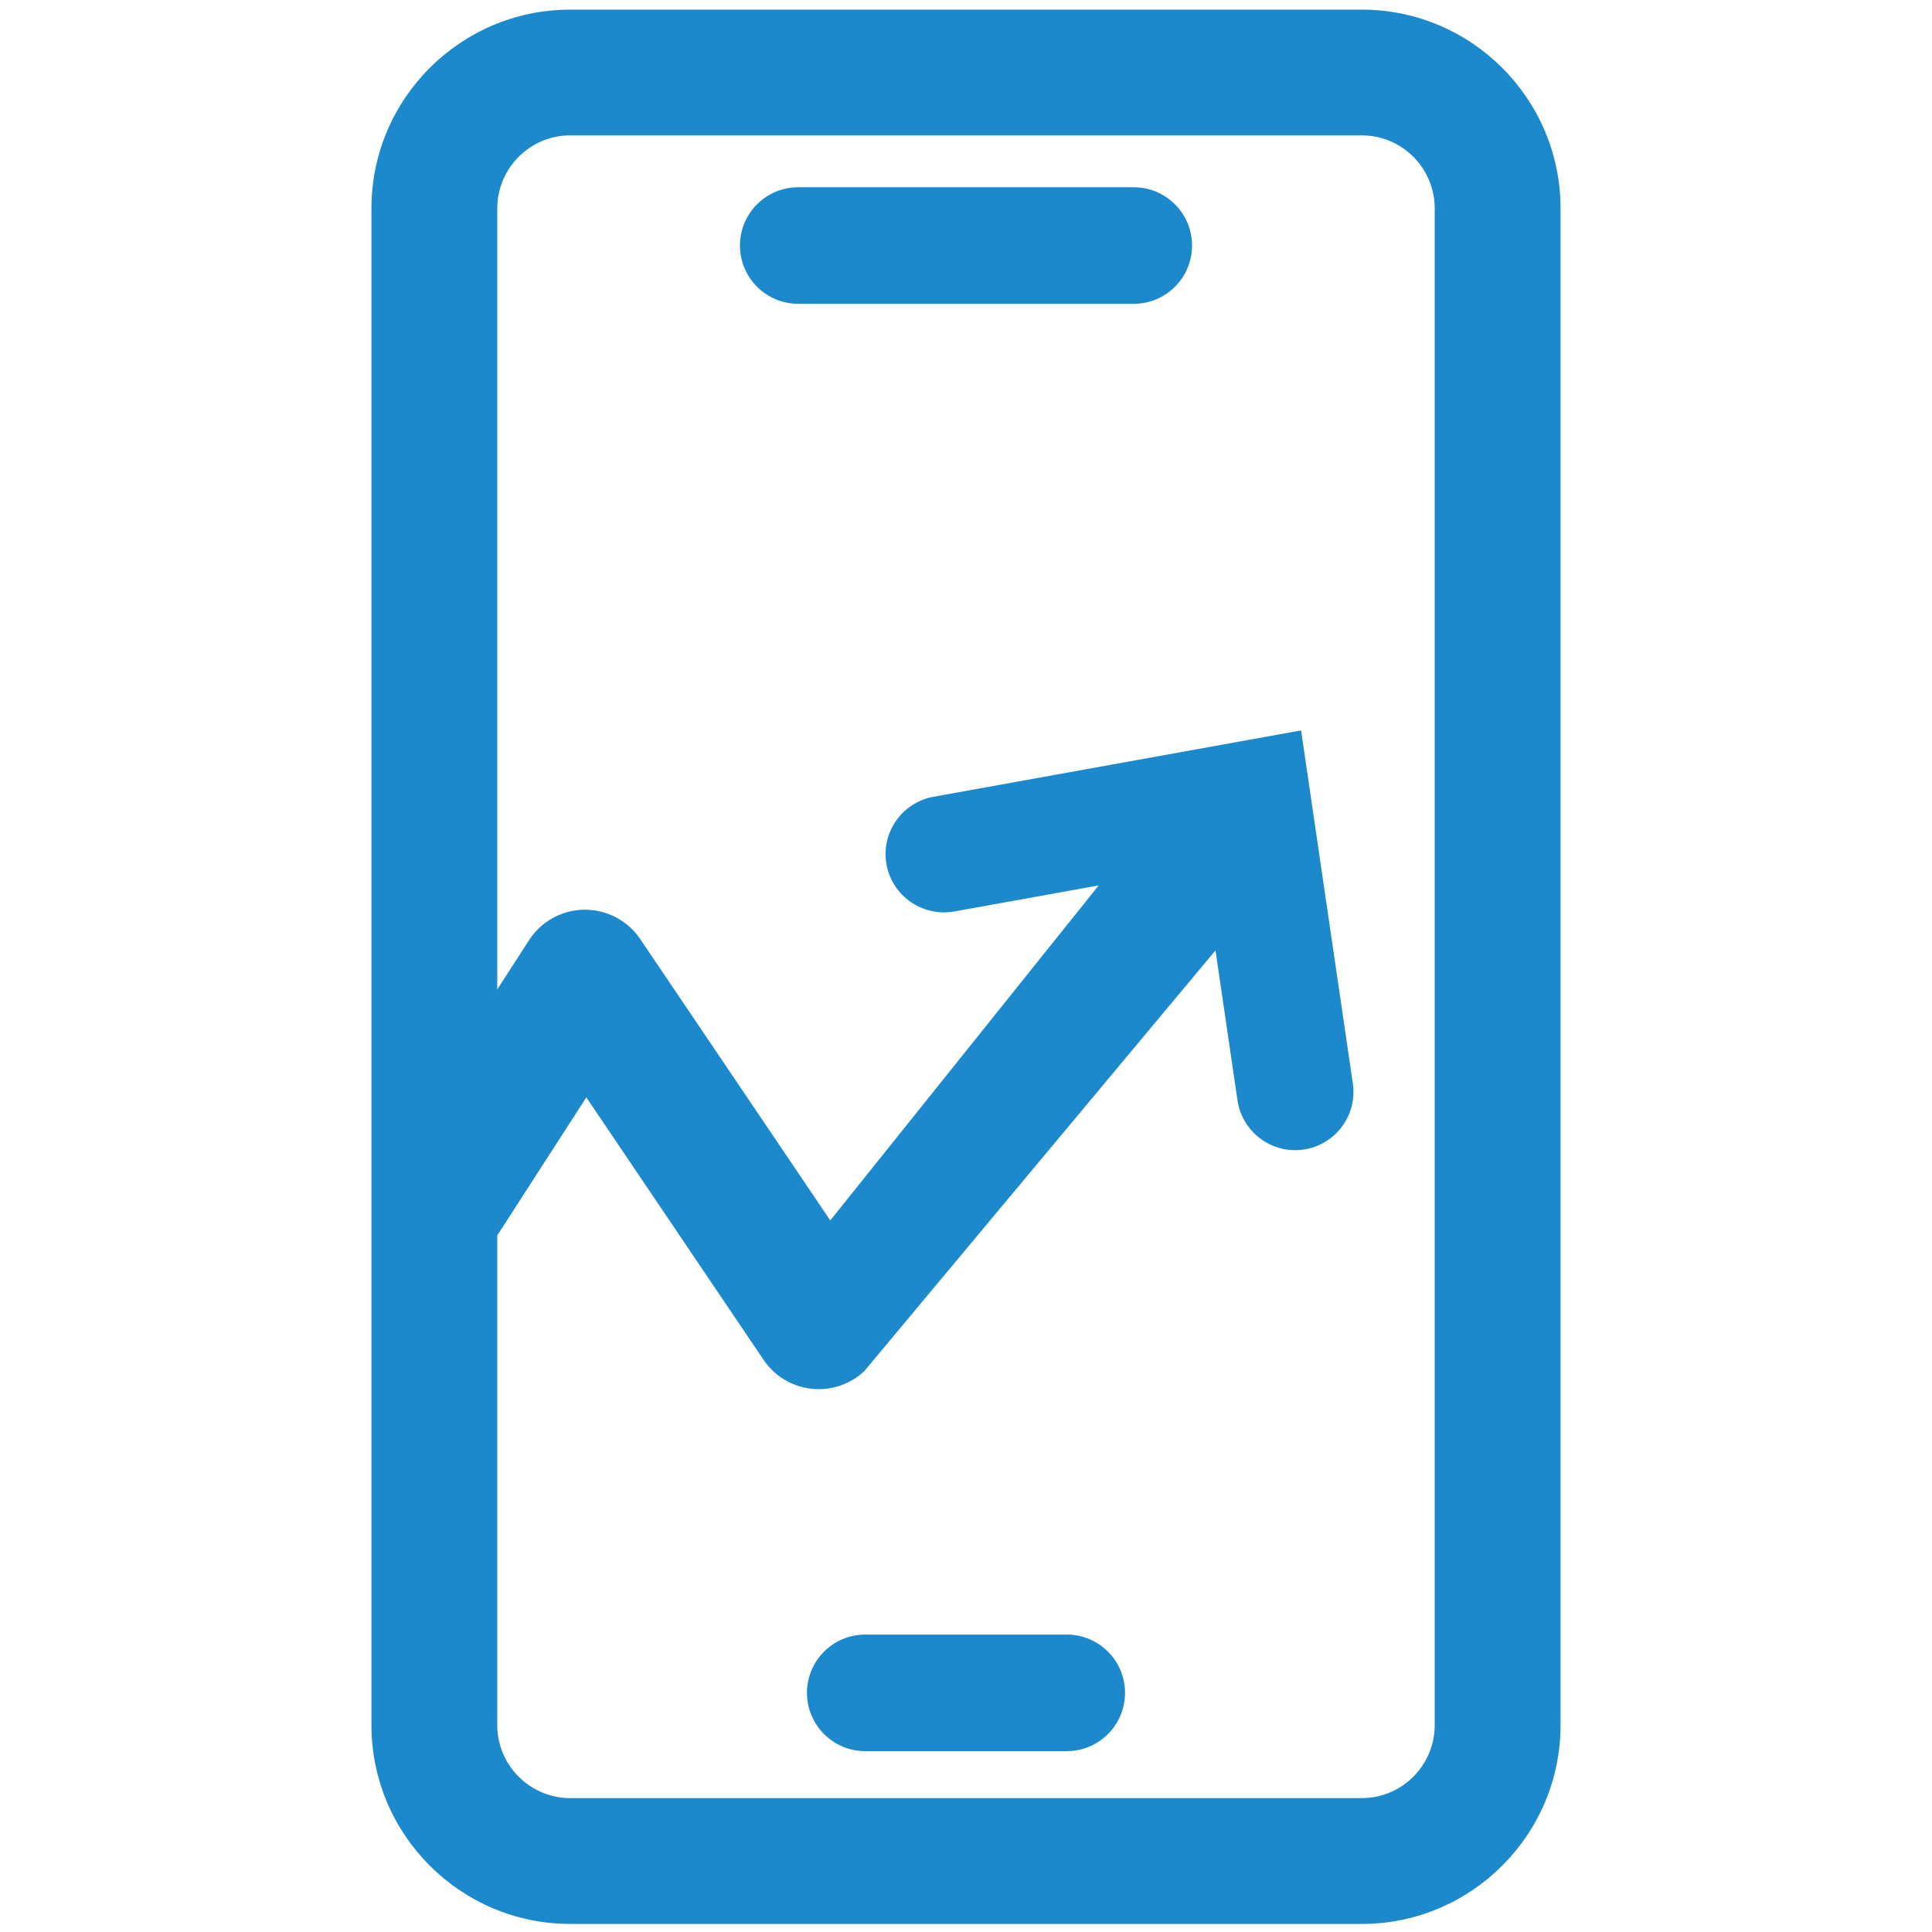 <?xml version="1.0" encoding="utf-8"?>

<!-- Generator: Adobe Illustrator 25.1.0, SVG Export Plug-In . SVG Version: 6.00 Build 0)  -->

<svg version="1.1" id="Layer_1" xmlns="http://www.w3.org/2000/svg" xmlns:xlink="http://www.w3.org/1999/xlink" x="0px" y="0px"

	 viewBox="0 0 500 500" style="enable-background:new 0 0 500 500;" xml:space="preserve">

<style type="text/css">

	.st0{fill:url(#SVGID_1_);}

</style>

<linearGradient id="SVGID_1_" gradientUnits="userSpaceOnUse" x1="96.129" y1="250.202" x2="403.871" y2="250.202">

	<stop  offset="0" style="stop-color:#1b89cc"/>

	<stop  offset="0.016" style="stop-color:#1b89cc"/>

	<stop  offset="0.11" style="stop-color:#1b89cc"/>

	<stop  offset="0.202" style="stop-color:#1b89cc"/>

	<stop  offset="0.293" style="stop-color:#1b89cc"/>

	<stop  offset="0.356" style="stop-color:#1b89cc"/>

	<stop  offset="0.653" style="stop-color:#1b89cc"/>

	<stop  offset="0.816" style="stop-color:#1b89cc"/>

</linearGradient>

<path class="st0" d="M308.498,63.542c0,8.327-6.756,15.084-15.084,15.084h-86.829c-8.327,0-15.084-6.756-15.084-15.084

	s6.756-15.084,15.084-15.084h86.829C301.742,48.458,308.498,55.214,308.498,63.542z M276.072,423.026h-52.145

	c-8.327,0-15.084,6.756-15.084,15.084s6.756,15.084,15.084,15.084h52.145c8.327,0,15.084-6.756,15.084-15.084

	S284.4,423.026,276.072,423.026z M403.871,53.948v392.489c0,28.38-23.077,51.477-51.457,51.477H147.586

	c-28.38,0-51.457-23.097-51.457-51.477V53.948c0-28.38,23.077-51.457,51.457-51.457h204.827

	C380.794,2.49,403.871,25.568,403.871,53.948z M371.307,53.948c0-10.429-8.465-18.913-18.894-18.913H147.586

	c-10.429,0-18.894,8.485-18.894,18.913v202.123l8.219-12.742c3.142-4.871,8.514-7.838,14.308-7.898h0.196

	c5.725,0.006,11.077,2.856,14.278,7.604l49.179,72.809l69.467-86.698l-37.395,6.748c-8.151,1.434-16.026-3.967-17.519-12.177

	c-1.473-8.19,3.967-16.026,12.177-17.519l95.117-17.165l13.395,91.366c1.198,8.229-4.498,15.889-12.746,17.107

	c-0.727,0.098-1.473,0.157-2.2,0.157c-7.365,0-13.807-5.401-14.907-12.904l-5.696-38.797l-90.895,108.89

	c-3.683,3.451-8.701,5.115-13.709,4.553c-5.028-0.568-9.545-3.311-12.363-7.501l-45.86-67.911l-23.048,35.737v126.707

	c0,10.429,8.465,18.913,18.894,18.913h204.827c10.429,0,18.894-8.485,18.894-18.913V53.948z"/>

</svg>

